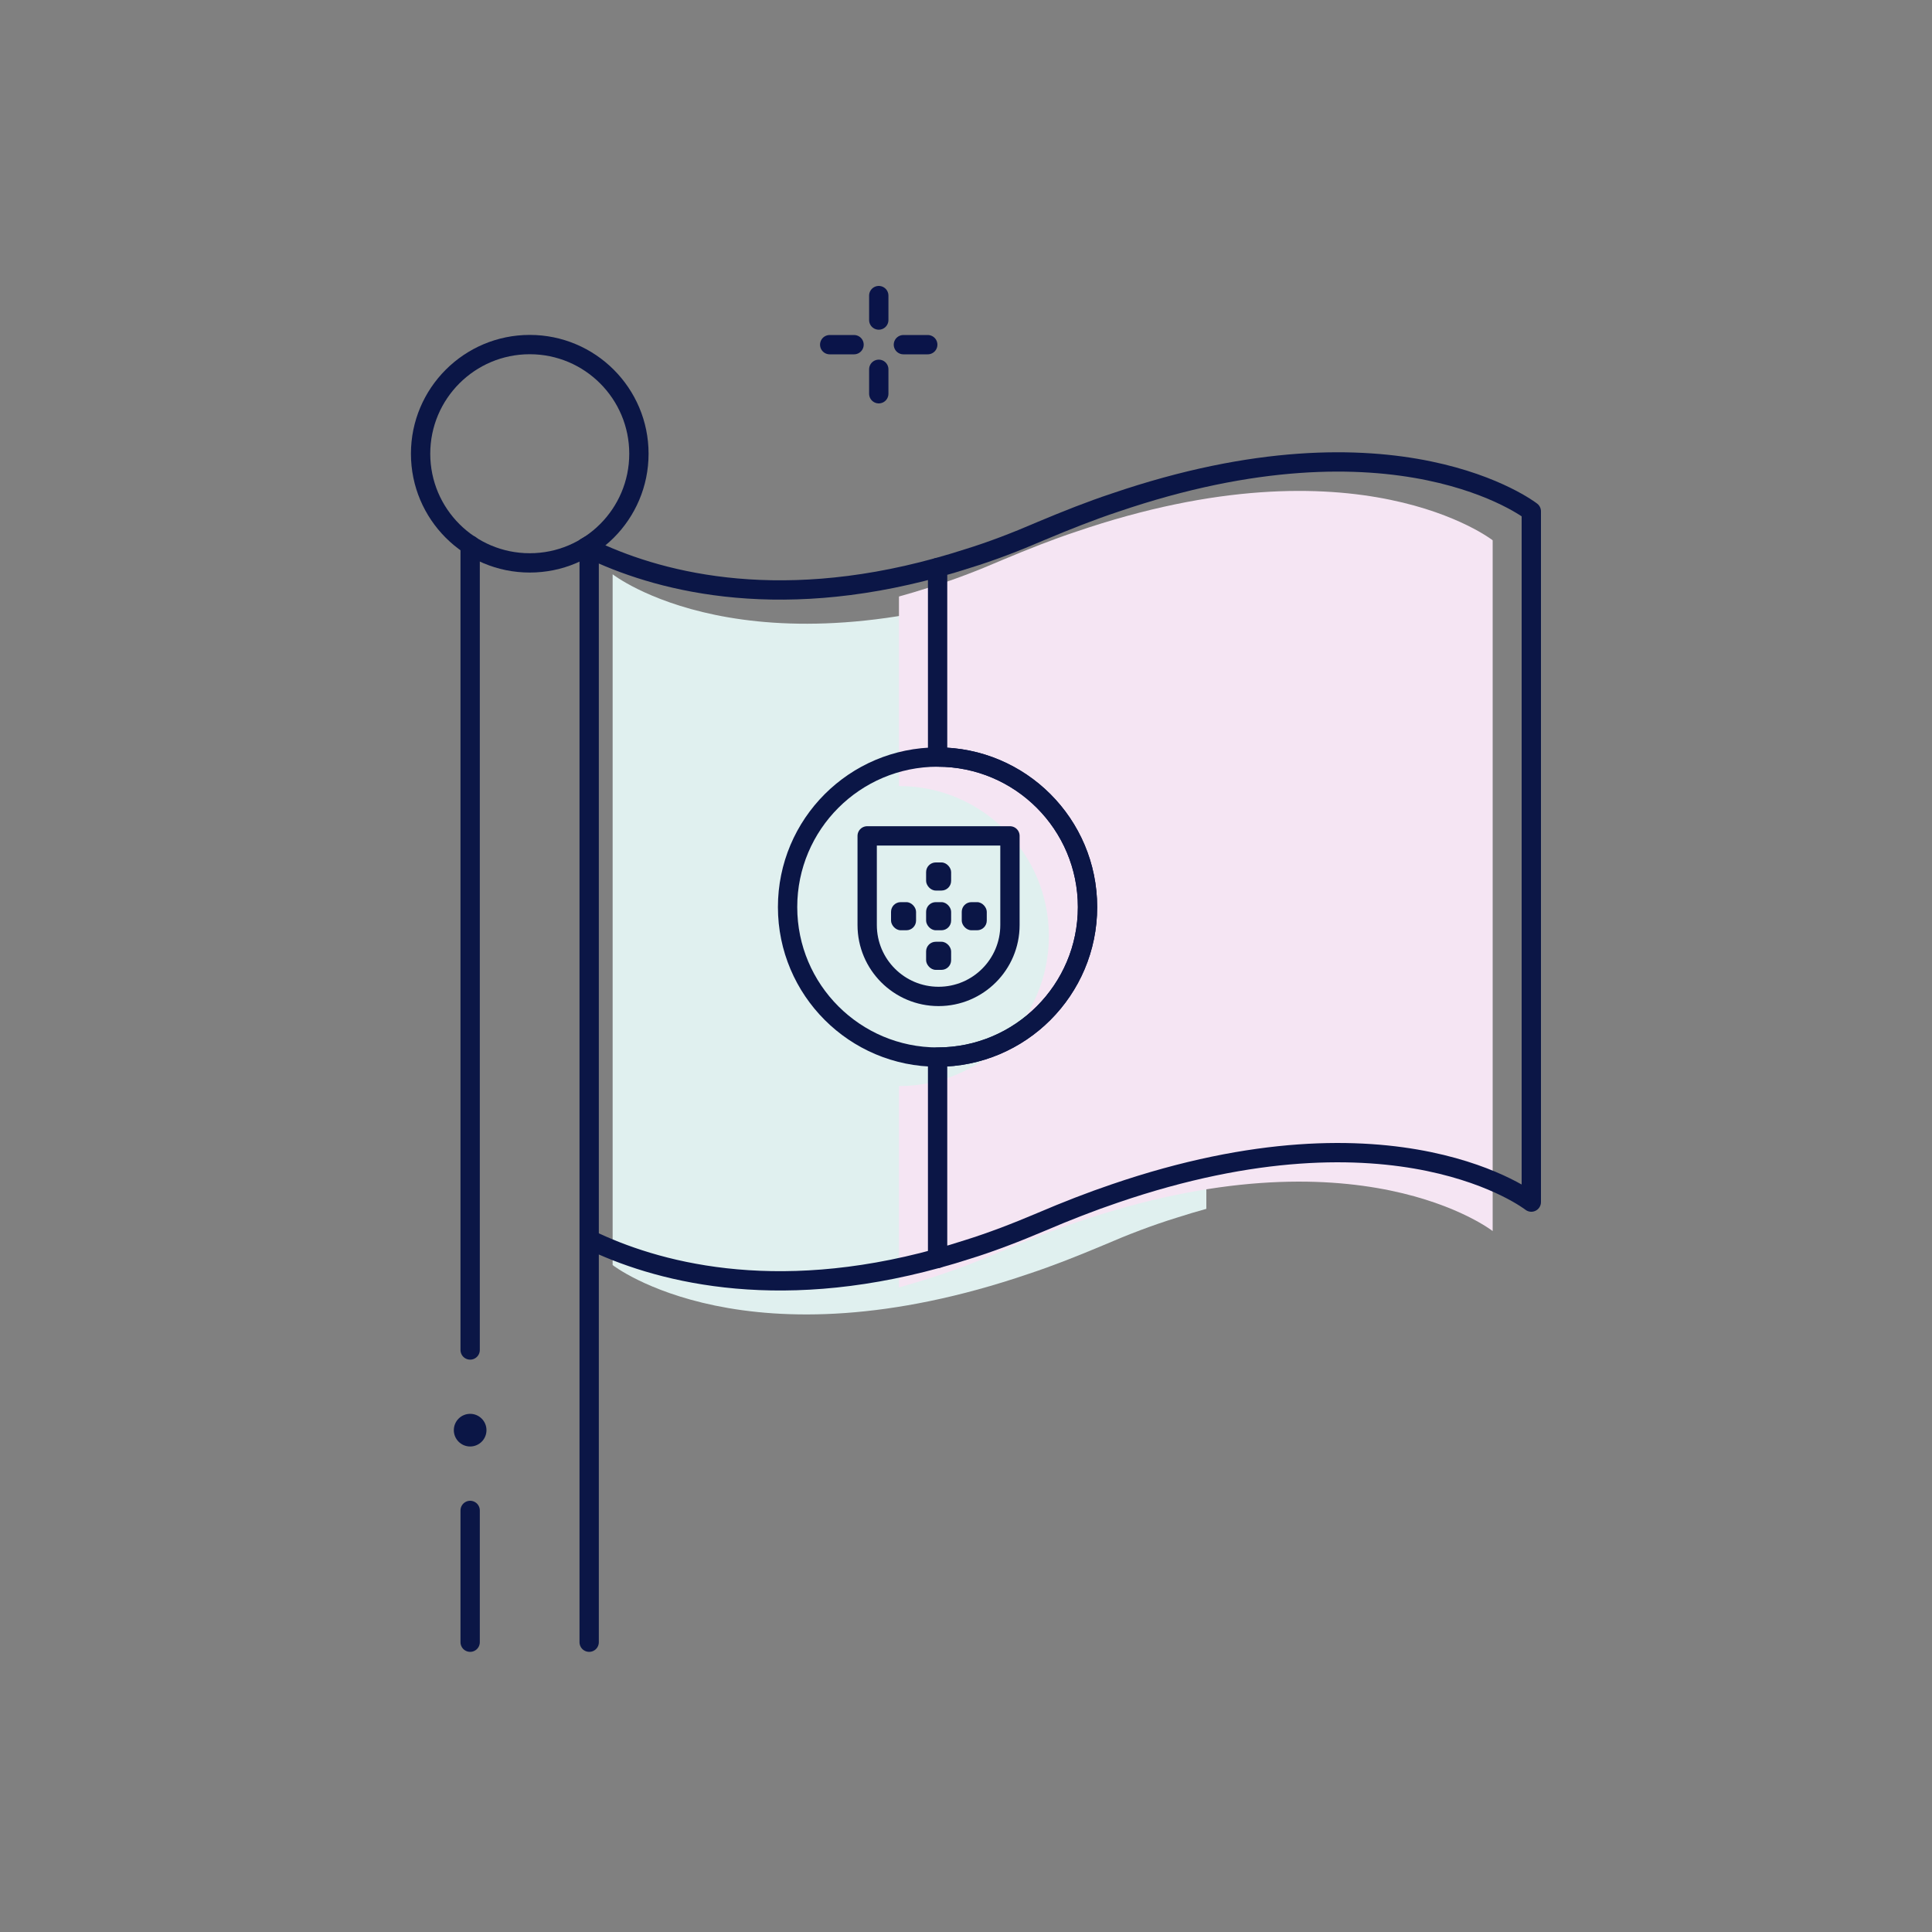 <?xml version="1.0" encoding="UTF-8"?><svg id="a" xmlns="http://www.w3.org/2000/svg" viewBox="0 0 200 200"><rect x="0" y="0" width="200" height="200" fill="#808080" stroke="none"/><defs><style>.b{fill:#f5e5f3;}.c{fill:#e0f0ef;}.d{fill:#0b1646;}.e{stroke:#0b1646;}.e,.f{fill:none;stroke-linecap:round;stroke-linejoin:round;stroke-width:2px;}.f{stroke:#0a1449;}</style></defs><g><line class="f" x1="90.97" y1="30.6" x2="90.97" y2="33.13"/><line class="f" x1="90.97" y1="38.23" x2="90.97" y2="40.76"/><line class="f" x1="96.04" y1="35.68" x2="93.52" y2="35.68"/><line class="f" x1="88.41" y1="35.68" x2="85.89" y2="35.68"/></g><g><path class="c" d="M63.42,130.96V59.45s13.89,10.9,43.12,.89c2.45-.83,4.97-1.81,7.64-2.95,2.64-1.12,5.15-2.08,7.62-2.85,1.04-.34,2.07-.64,3.08-.92v20.84c-8.57,0-15.52,6.96-15.52,15.53s6.95,15.53,15.52,15.53v19.62c-1.01,.28-2.03,.58-3.08,.92-2.47,.76-4.98,1.72-7.62,2.86-2.67,1.12-5.19,2.12-7.64,2.93-29.23,9.99-43.12-.89-43.12-.89Z"/><path class="b" d="M154.52,55.93V127.44s-13.89-10.9-43.12-.89c-2.45,.83-4.97,1.81-7.64,2.95-2.64,1.12-5.15,2.08-7.62,2.85-1.04,.34-2.07,.64-3.08,.92v-20.84c8.57,0,15.52-6.96,15.52-15.53s-6.95-15.53-15.52-15.53v-19.62c1.01-.28,2.03-.58,3.08-.92,2.47-.76,4.98-1.72,7.62-2.86,2.67-1.12,5.19-2.12,7.64-2.93,29.23-9.99,43.12,.89,43.12,.89Z"/><line class="e" x1="48.67" y1="139.75" x2="48.67" y2="56.42"/><line class="e" x1="48.67" y1="170" x2="48.67" y2="156.36"/><polyline class="e" points="60.99 56.45 60.99 57.82 60.99 84.2 60.99 101.25 60.99 129.34 60.99 170"/><circle class="e" cx="54.84" cy="46.97" r="11.3"/><path class="e" d="M158.52,52.93V124.44s-13.89-10.9-43.12-.89c-2.45,.83-4.97,1.81-7.64,2.95-2.64,1.12-5.15,2.08-7.62,2.85-1.04,.34-2.07,.64-3.08,.92v-20.84c8.57,0,15.52-6.96,15.52-15.53s-6.95-15.53-15.52-15.53v-19.62c1.01-.28,2.03-.58,3.08-.92,2.47-.76,4.98-1.72,7.62-2.86,2.67-1.12,5.19-2.12,7.64-2.93,29.23-9.99,43.12,.89,43.12,.89Z"/><path class="e" d="M61,128.31c6.71,3.25,18.89,6.69,36.06,1.96"/><path class="e" d="M60.68,56.63c.11,.04,.21,.1,.32,.15,6.71,3.25,18.89,6.71,36.06,1.97"/></g><circle class="d" cx="48.67" cy="148.05" r="1.69"/><g><path class="e" d="M112.58,93.9c0,8.57-6.95,15.53-15.52,15.53s-15.53-6.96-15.53-15.53,6.95-15.53,15.53-15.53,15.52,6.95,15.52,15.53Z"/><path class="e" d="M89.77,86.53h14.78v9.23c0,4.08-3.31,7.39-7.39,7.39h0c-4.08,0-7.39-3.31-7.39-7.39v-9.23h0Z"/><rect class="d" x="95.87" y="89.29" width="2.59" height="2.91" rx="1" ry="1" transform="translate(194.33 181.48) rotate(-180)"/><rect class="d" x="95.87" y="93.39" width="2.59" height="2.91" rx="1" ry="1" transform="translate(194.33 189.69) rotate(-180)"/><rect class="d" x="92.25" y="93.39" width="2.59" height="2.91" rx="1" ry="1" transform="translate(187.08 189.69) rotate(-180)"/><rect class="d" x="99.56" y="93.39" width="2.59" height="2.91" rx="1" ry="1" transform="translate(201.71 189.69) rotate(-180)"/><rect class="d" x="95.87" y="97.5" width="2.59" height="2.91" rx="1" ry="1" transform="translate(194.33 197.9) rotate(-180)"/></g></svg>